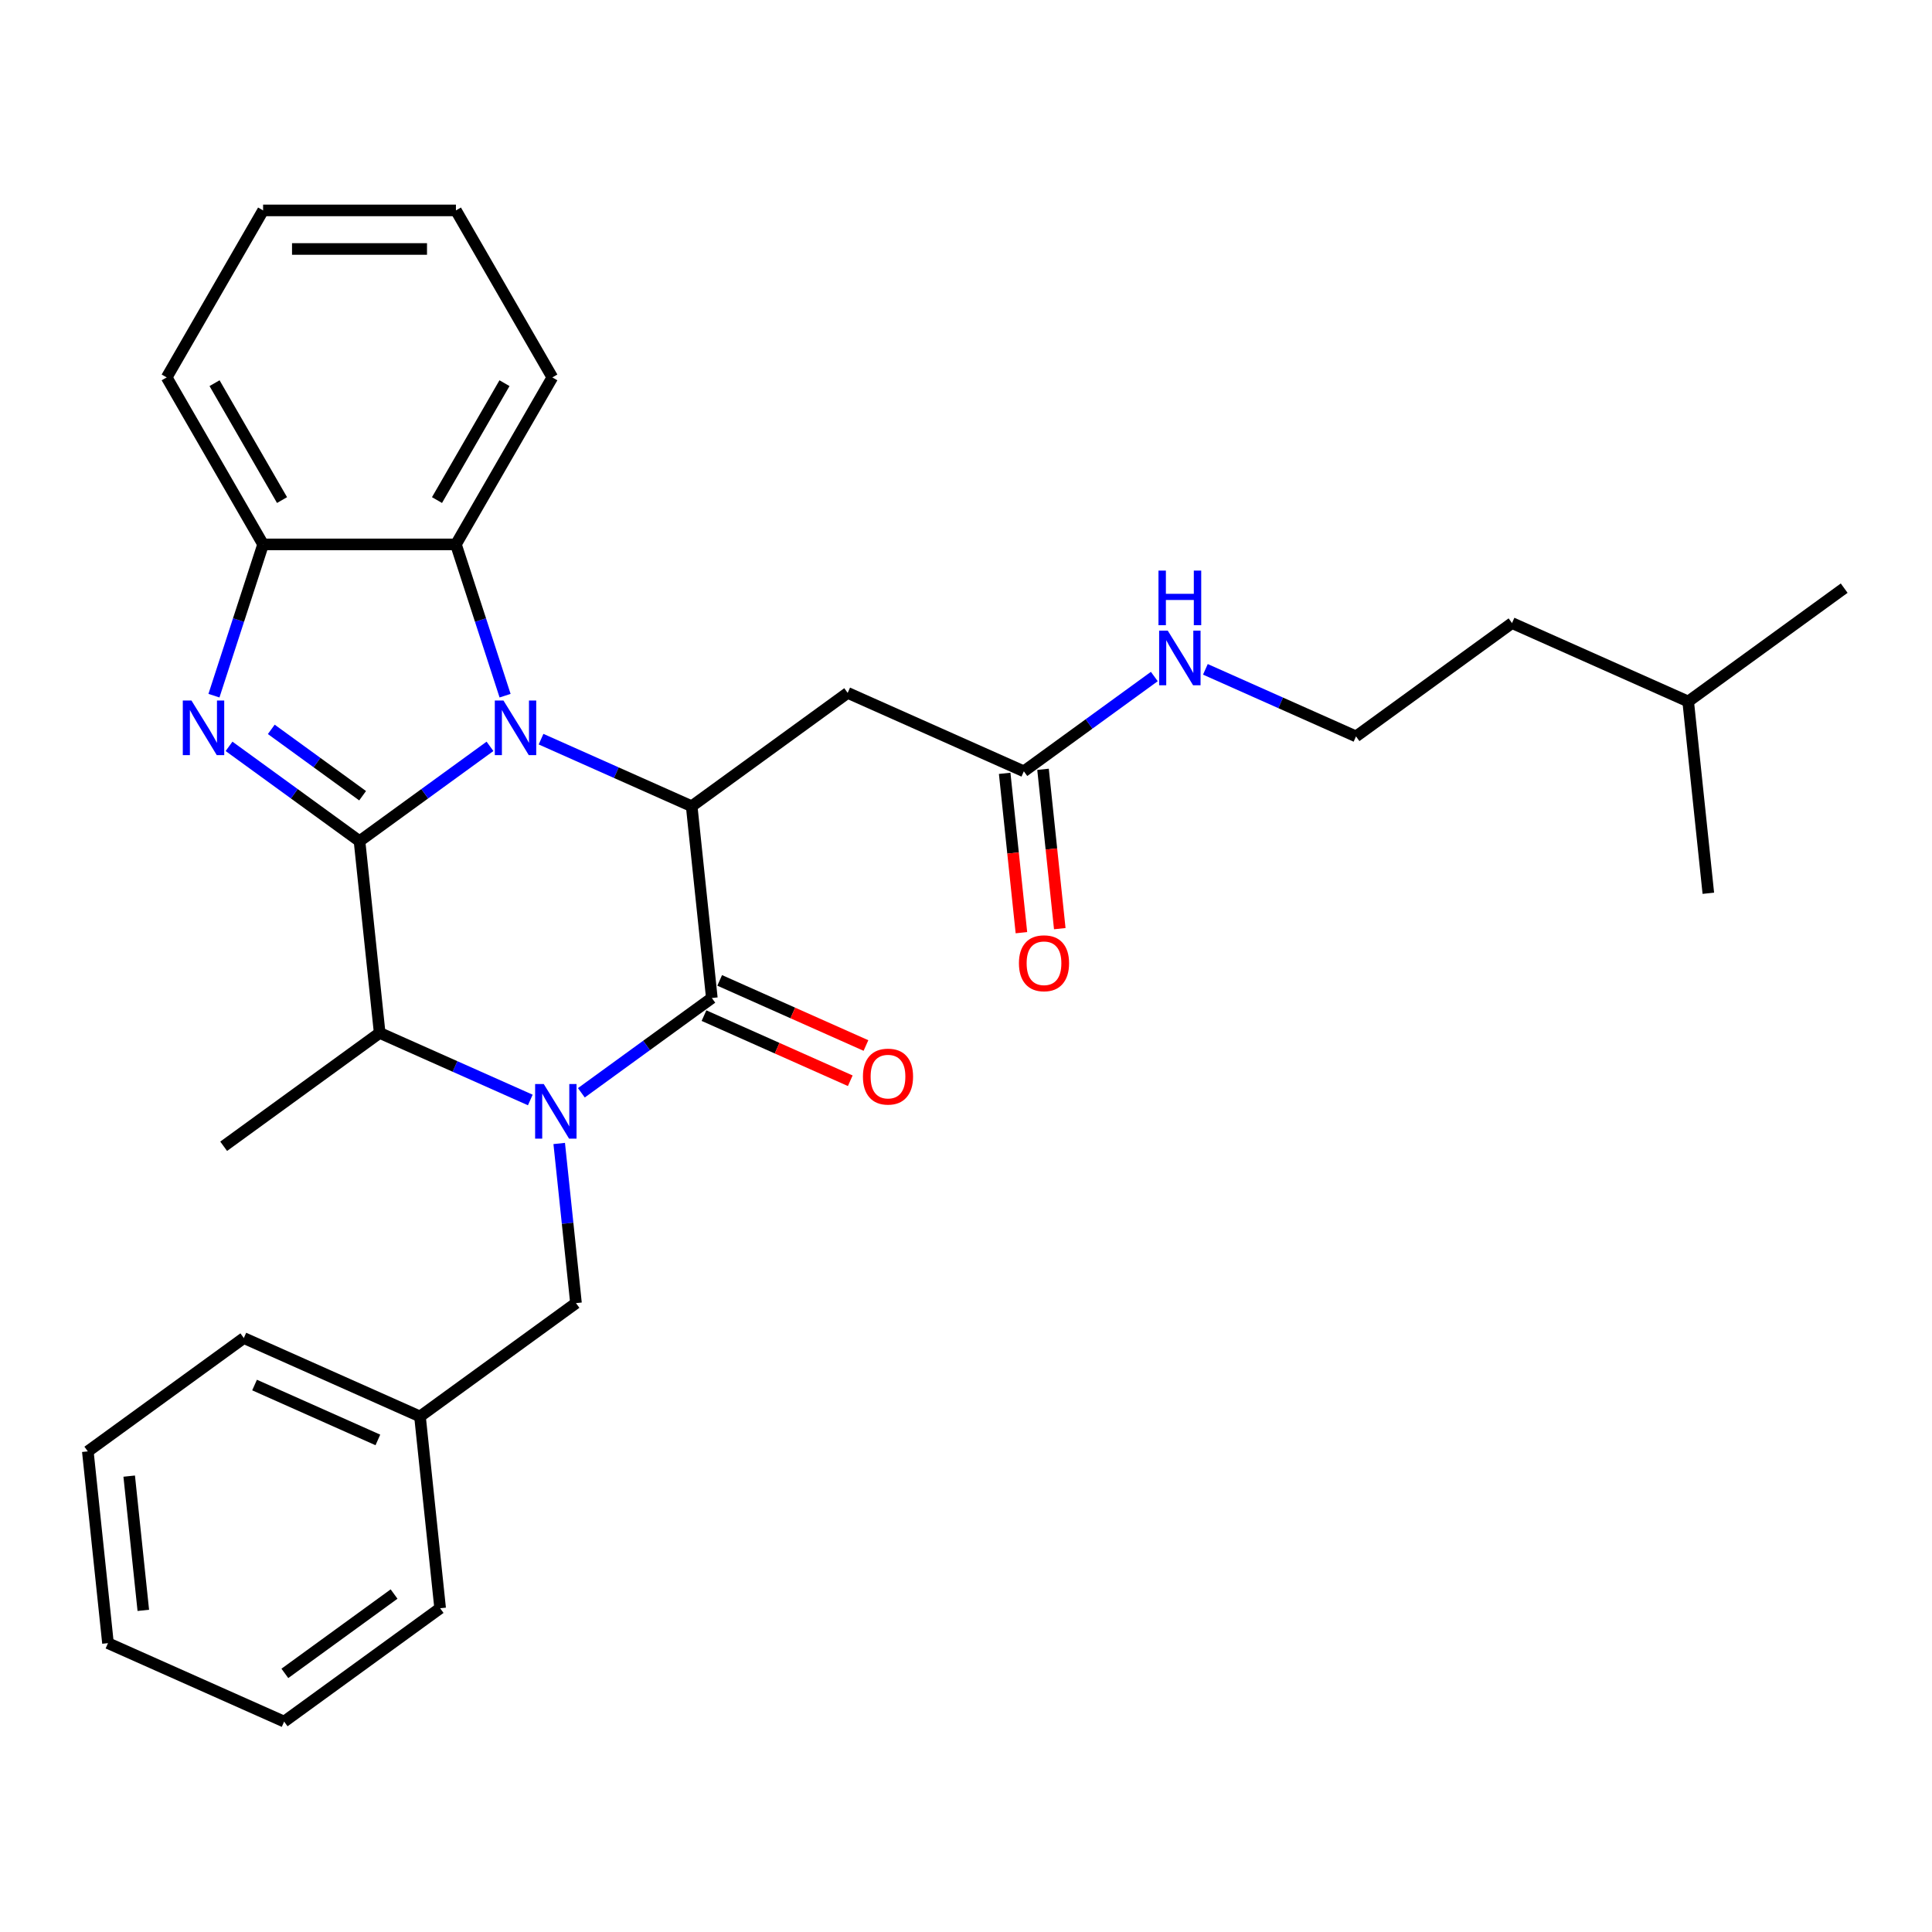 <?xml version='1.0' encoding='iso-8859-1'?>
<svg version='1.1' baseProfile='full'
              xmlns='http://www.w3.org/2000/svg'
                      xmlns:rdkit='http://www.rdkit.org/xml'
                      xmlns:xlink='http://www.w3.org/1999/xlink'
                  xml:space='preserve'
width='1000px' height='1000px' viewBox='0 0 1000 1000'>
<!-- END OF HEADER -->
<rect style='opacity:1.0;fill:#FFFFFF;stroke:none' width='1000' height='1000' x='0' y='0'> </rect>
<path class='bond-0' d='M 186.084,435.374 L 219.851,410.841' style='fill:none;fill-rule:evenodd;stroke:#000000;stroke-width:6px;stroke-linecap:butt;stroke-linejoin:miter;stroke-opacity:1' />
<path class='bond-0' d='M 219.851,410.841 L 253.617,386.309' style='fill:none;fill-rule:evenodd;stroke:#0000FF;stroke-width:6px;stroke-linecap:butt;stroke-linejoin:miter;stroke-opacity:1' />
<path class='bond-2' d='M 186.084,435.374 L 152.318,410.841' style='fill:none;fill-rule:evenodd;stroke:#000000;stroke-width:6px;stroke-linecap:butt;stroke-linejoin:miter;stroke-opacity:1' />
<path class='bond-2' d='M 152.318,410.841 L 118.551,386.309' style='fill:none;fill-rule:evenodd;stroke:#0000FF;stroke-width:6px;stroke-linecap:butt;stroke-linejoin:miter;stroke-opacity:1' />
<path class='bond-2' d='M 187.687,411.865 L 164.051,394.692' style='fill:none;fill-rule:evenodd;stroke:#000000;stroke-width:6px;stroke-linecap:butt;stroke-linejoin:miter;stroke-opacity:1' />
<path class='bond-2' d='M 164.051,394.692 L 140.414,377.519' style='fill:none;fill-rule:evenodd;stroke:#0000FF;stroke-width:6px;stroke-linecap:butt;stroke-linejoin:miter;stroke-opacity:1' />
<path class='bond-5' d='M 186.084,435.374 L 196.517,534.637' style='fill:none;fill-rule:evenodd;stroke:#000000;stroke-width:6px;stroke-linecap:butt;stroke-linejoin:miter;stroke-opacity:1' />
<path class='bond-4' d='M 280.047,382.591 L 319.03,399.947' style='fill:none;fill-rule:evenodd;stroke:#0000FF;stroke-width:6px;stroke-linecap:butt;stroke-linejoin:miter;stroke-opacity:1' />
<path class='bond-4' d='M 319.03,399.947 L 358.013,417.304' style='fill:none;fill-rule:evenodd;stroke:#000000;stroke-width:6px;stroke-linecap:butt;stroke-linejoin:miter;stroke-opacity:1' />
<path class='bond-6' d='M 261.429,360.079 L 248.709,320.931' style='fill:none;fill-rule:evenodd;stroke:#0000FF;stroke-width:6px;stroke-linecap:butt;stroke-linejoin:miter;stroke-opacity:1' />
<path class='bond-6' d='M 248.709,320.931 L 235.989,281.783' style='fill:none;fill-rule:evenodd;stroke:#000000;stroke-width:6px;stroke-linecap:butt;stroke-linejoin:miter;stroke-opacity:1' />
<path class='bond-1' d='M 274.483,569.35 L 235.5,551.993' style='fill:none;fill-rule:evenodd;stroke:#0000FF;stroke-width:6px;stroke-linecap:butt;stroke-linejoin:miter;stroke-opacity:1' />
<path class='bond-1' d='M 235.5,551.993 L 196.517,534.637' style='fill:none;fill-rule:evenodd;stroke:#000000;stroke-width:6px;stroke-linecap:butt;stroke-linejoin:miter;stroke-opacity:1' />
<path class='bond-3' d='M 300.913,565.632 L 334.679,541.099' style='fill:none;fill-rule:evenodd;stroke:#0000FF;stroke-width:6px;stroke-linecap:butt;stroke-linejoin:miter;stroke-opacity:1' />
<path class='bond-3' d='M 334.679,541.099 L 368.445,516.567' style='fill:none;fill-rule:evenodd;stroke:#000000;stroke-width:6px;stroke-linecap:butt;stroke-linejoin:miter;stroke-opacity:1' />
<path class='bond-10' d='M 289.445,591.862 L 293.788,633.179' style='fill:none;fill-rule:evenodd;stroke:#0000FF;stroke-width:6px;stroke-linecap:butt;stroke-linejoin:miter;stroke-opacity:1' />
<path class='bond-10' d='M 293.788,633.179 L 298.131,674.496' style='fill:none;fill-rule:evenodd;stroke:#000000;stroke-width:6px;stroke-linecap:butt;stroke-linejoin:miter;stroke-opacity:1' />
<path class='bond-7' d='M 110.739,360.079 L 123.459,320.931' style='fill:none;fill-rule:evenodd;stroke:#0000FF;stroke-width:6px;stroke-linecap:butt;stroke-linejoin:miter;stroke-opacity:1' />
<path class='bond-7' d='M 123.459,320.931 L 136.179,281.783' style='fill:none;fill-rule:evenodd;stroke:#000000;stroke-width:6px;stroke-linecap:butt;stroke-linejoin:miter;stroke-opacity:1' />
<path class='bond-11' d='M 364.386,525.685 L 402.241,542.539' style='fill:none;fill-rule:evenodd;stroke:#000000;stroke-width:6px;stroke-linecap:butt;stroke-linejoin:miter;stroke-opacity:1' />
<path class='bond-11' d='M 402.241,542.539 L 440.096,559.393' style='fill:none;fill-rule:evenodd;stroke:#FF0000;stroke-width:6px;stroke-linecap:butt;stroke-linejoin:miter;stroke-opacity:1' />
<path class='bond-11' d='M 372.505,507.449 L 410.36,524.303' style='fill:none;fill-rule:evenodd;stroke:#000000;stroke-width:6px;stroke-linecap:butt;stroke-linejoin:miter;stroke-opacity:1' />
<path class='bond-11' d='M 410.36,524.303 L 448.215,541.157' style='fill:none;fill-rule:evenodd;stroke:#FF0000;stroke-width:6px;stroke-linecap:butt;stroke-linejoin:miter;stroke-opacity:1' />
<path class='bond-31' d='M 368.445,516.567 L 358.013,417.304' style='fill:none;fill-rule:evenodd;stroke:#000000;stroke-width:6px;stroke-linecap:butt;stroke-linejoin:miter;stroke-opacity:1' />
<path class='bond-8' d='M 358.013,417.304 L 438.76,358.637' style='fill:none;fill-rule:evenodd;stroke:#000000;stroke-width:6px;stroke-linecap:butt;stroke-linejoin:miter;stroke-opacity:1' />
<path class='bond-15' d='M 196.517,534.637 L 115.769,593.304' style='fill:none;fill-rule:evenodd;stroke:#000000;stroke-width:6px;stroke-linecap:butt;stroke-linejoin:miter;stroke-opacity:1' />
<path class='bond-17' d='M 235.989,281.783 L 285.894,195.345' style='fill:none;fill-rule:evenodd;stroke:#000000;stroke-width:6px;stroke-linecap:butt;stroke-linejoin:miter;stroke-opacity:1' />
<path class='bond-17' d='M 226.187,258.836 L 261.121,198.33' style='fill:none;fill-rule:evenodd;stroke:#000000;stroke-width:6px;stroke-linecap:butt;stroke-linejoin:miter;stroke-opacity:1' />
<path class='bond-30' d='M 235.989,281.783 L 136.179,281.783' style='fill:none;fill-rule:evenodd;stroke:#000000;stroke-width:6px;stroke-linecap:butt;stroke-linejoin:miter;stroke-opacity:1' />
<path class='bond-18' d='M 136.179,281.783 L 86.274,195.345' style='fill:none;fill-rule:evenodd;stroke:#000000;stroke-width:6px;stroke-linecap:butt;stroke-linejoin:miter;stroke-opacity:1' />
<path class='bond-18' d='M 145.981,258.836 L 111.048,198.33' style='fill:none;fill-rule:evenodd;stroke:#000000;stroke-width:6px;stroke-linecap:butt;stroke-linejoin:miter;stroke-opacity:1' />
<path class='bond-9' d='M 438.76,358.637 L 529.941,399.233' style='fill:none;fill-rule:evenodd;stroke:#000000;stroke-width:6px;stroke-linecap:butt;stroke-linejoin:miter;stroke-opacity:1' />
<path class='bond-12' d='M 520.015,400.277 L 524.349,441.514' style='fill:none;fill-rule:evenodd;stroke:#000000;stroke-width:6px;stroke-linecap:butt;stroke-linejoin:miter;stroke-opacity:1' />
<path class='bond-12' d='M 524.349,441.514 L 528.683,482.752' style='fill:none;fill-rule:evenodd;stroke:#FF0000;stroke-width:6px;stroke-linecap:butt;stroke-linejoin:miter;stroke-opacity:1' />
<path class='bond-12' d='M 539.867,398.19 L 544.201,439.428' style='fill:none;fill-rule:evenodd;stroke:#000000;stroke-width:6px;stroke-linecap:butt;stroke-linejoin:miter;stroke-opacity:1' />
<path class='bond-12' d='M 544.201,439.428 L 548.536,480.665' style='fill:none;fill-rule:evenodd;stroke:#FF0000;stroke-width:6px;stroke-linecap:butt;stroke-linejoin:miter;stroke-opacity:1' />
<path class='bond-13' d='M 529.941,399.233 L 563.707,374.701' style='fill:none;fill-rule:evenodd;stroke:#000000;stroke-width:6px;stroke-linecap:butt;stroke-linejoin:miter;stroke-opacity:1' />
<path class='bond-13' d='M 563.707,374.701 L 597.474,350.168' style='fill:none;fill-rule:evenodd;stroke:#0000FF;stroke-width:6px;stroke-linecap:butt;stroke-linejoin:miter;stroke-opacity:1' />
<path class='bond-14' d='M 298.131,674.496 L 217.383,733.163' style='fill:none;fill-rule:evenodd;stroke:#000000;stroke-width:6px;stroke-linecap:butt;stroke-linejoin:miter;stroke-opacity:1' />
<path class='bond-16' d='M 623.903,346.45 L 662.886,363.807' style='fill:none;fill-rule:evenodd;stroke:#0000FF;stroke-width:6px;stroke-linecap:butt;stroke-linejoin:miter;stroke-opacity:1' />
<path class='bond-16' d='M 662.886,363.807 L 701.869,381.163' style='fill:none;fill-rule:evenodd;stroke:#000000;stroke-width:6px;stroke-linecap:butt;stroke-linejoin:miter;stroke-opacity:1' />
<path class='bond-21' d='M 217.383,733.163 L 126.202,692.567' style='fill:none;fill-rule:evenodd;stroke:#000000;stroke-width:6px;stroke-linecap:butt;stroke-linejoin:miter;stroke-opacity:1' />
<path class='bond-21' d='M 195.587,745.31 L 131.76,716.892' style='fill:none;fill-rule:evenodd;stroke:#000000;stroke-width:6px;stroke-linecap:butt;stroke-linejoin:miter;stroke-opacity:1' />
<path class='bond-22' d='M 217.383,733.163 L 227.816,832.426' style='fill:none;fill-rule:evenodd;stroke:#000000;stroke-width:6px;stroke-linecap:butt;stroke-linejoin:miter;stroke-opacity:1' />
<path class='bond-19' d='M 701.869,381.163 L 782.617,322.496' style='fill:none;fill-rule:evenodd;stroke:#000000;stroke-width:6px;stroke-linecap:butt;stroke-linejoin:miter;stroke-opacity:1' />
<path class='bond-23' d='M 285.894,195.345 L 235.989,108.907' style='fill:none;fill-rule:evenodd;stroke:#000000;stroke-width:6px;stroke-linecap:butt;stroke-linejoin:miter;stroke-opacity:1' />
<path class='bond-26' d='M 86.274,195.345 L 136.179,108.907' style='fill:none;fill-rule:evenodd;stroke:#000000;stroke-width:6px;stroke-linecap:butt;stroke-linejoin:miter;stroke-opacity:1' />
<path class='bond-20' d='M 782.617,322.496 L 873.798,363.093' style='fill:none;fill-rule:evenodd;stroke:#000000;stroke-width:6px;stroke-linecap:butt;stroke-linejoin:miter;stroke-opacity:1' />
<path class='bond-24' d='M 873.798,363.093 L 954.545,304.426' style='fill:none;fill-rule:evenodd;stroke:#000000;stroke-width:6px;stroke-linecap:butt;stroke-linejoin:miter;stroke-opacity:1' />
<path class='bond-25' d='M 873.798,363.093 L 884.231,462.356' style='fill:none;fill-rule:evenodd;stroke:#000000;stroke-width:6px;stroke-linecap:butt;stroke-linejoin:miter;stroke-opacity:1' />
<path class='bond-28' d='M 126.202,692.567 L 45.455,751.233' style='fill:none;fill-rule:evenodd;stroke:#000000;stroke-width:6px;stroke-linecap:butt;stroke-linejoin:miter;stroke-opacity:1' />
<path class='bond-27' d='M 227.816,832.426 L 147.068,891.093' style='fill:none;fill-rule:evenodd;stroke:#000000;stroke-width:6px;stroke-linecap:butt;stroke-linejoin:miter;stroke-opacity:1' />
<path class='bond-27' d='M 203.97,825.076 L 147.447,866.143' style='fill:none;fill-rule:evenodd;stroke:#000000;stroke-width:6px;stroke-linecap:butt;stroke-linejoin:miter;stroke-opacity:1' />
<path class='bond-32' d='M 235.989,108.907 L 136.179,108.907' style='fill:none;fill-rule:evenodd;stroke:#000000;stroke-width:6px;stroke-linecap:butt;stroke-linejoin:miter;stroke-opacity:1' />
<path class='bond-32' d='M 221.017,128.869 L 151.151,128.869' style='fill:none;fill-rule:evenodd;stroke:#000000;stroke-width:6px;stroke-linecap:butt;stroke-linejoin:miter;stroke-opacity:1' />
<path class='bond-29' d='M 147.068,891.093 L 55.888,850.496' style='fill:none;fill-rule:evenodd;stroke:#000000;stroke-width:6px;stroke-linecap:butt;stroke-linejoin:miter;stroke-opacity:1' />
<path class='bond-33' d='M 45.455,751.233 L 55.888,850.496' style='fill:none;fill-rule:evenodd;stroke:#000000;stroke-width:6px;stroke-linecap:butt;stroke-linejoin:miter;stroke-opacity:1' />
<path class='bond-33' d='M 66.872,764.036 L 74.175,833.52' style='fill:none;fill-rule:evenodd;stroke:#000000;stroke-width:6px;stroke-linecap:butt;stroke-linejoin:miter;stroke-opacity:1' />
<path  class='atom-1' d='M 260.584 362.575
L 269.846 377.546
Q 270.764 379.023, 272.242 381.698
Q 273.719 384.373, 273.799 384.533
L 273.799 362.575
L 277.551 362.575
L 277.551 390.841
L 273.679 390.841
L 263.738 374.472
Q 262.58 372.555, 261.342 370.36
Q 260.145 368.164, 259.785 367.485
L 259.785 390.841
L 256.112 390.841
L 256.112 362.575
L 260.584 362.575
' fill='#0000FF'/>
<path  class='atom-2' d='M 281.45 561.1
L 290.712 576.072
Q 291.63 577.549, 293.107 580.224
Q 294.585 582.899, 294.664 583.058
L 294.664 561.1
L 298.417 561.1
L 298.417 589.366
L 294.545 589.366
L 284.604 572.998
Q 283.446 571.081, 282.208 568.885
Q 281.01 566.69, 280.651 566.011
L 280.651 589.366
L 276.978 589.366
L 276.978 561.1
L 281.45 561.1
' fill='#0000FF'/>
<path  class='atom-3' d='M 99.088 362.575
L 108.351 377.546
Q 109.269 379.023, 110.746 381.698
Q 112.223 384.373, 112.303 384.533
L 112.303 362.575
L 116.056 362.575
L 116.056 390.841
L 112.183 390.841
L 102.242 374.472
Q 101.084 372.555, 99.847 370.36
Q 98.649 368.164, 98.29 367.485
L 98.29 390.841
L 94.617 390.841
L 94.617 362.575
L 99.088 362.575
' fill='#0000FF'/>
<path  class='atom-12' d='M 446.651 557.243
Q 446.651 550.456, 450.004 546.663
Q 453.358 542.87, 459.626 542.87
Q 465.894 542.87, 469.248 546.663
Q 472.601 550.456, 472.601 557.243
Q 472.601 564.11, 469.208 568.022
Q 465.814 571.895, 459.626 571.895
Q 453.398 571.895, 450.004 568.022
Q 446.651 564.15, 446.651 557.243
M 459.626 568.701
Q 463.938 568.701, 466.253 565.826
Q 468.609 562.912, 468.609 557.243
Q 468.609 551.693, 466.253 548.899
Q 463.938 546.064, 459.626 546.064
Q 455.314 546.064, 452.959 548.859
Q 450.643 551.653, 450.643 557.243
Q 450.643 562.952, 452.959 565.826
Q 455.314 568.701, 459.626 568.701
' fill='#FF0000'/>
<path  class='atom-13' d='M 527.399 498.576
Q 527.399 491.789, 530.752 487.996
Q 534.106 484.204, 540.374 484.204
Q 546.642 484.204, 549.996 487.996
Q 553.349 491.789, 553.349 498.576
Q 553.349 505.443, 549.956 509.356
Q 546.562 513.228, 540.374 513.228
Q 534.146 513.228, 530.752 509.356
Q 527.399 505.483, 527.399 498.576
M 540.374 510.034
Q 544.686 510.034, 547.001 507.16
Q 549.357 504.245, 549.357 498.576
Q 549.357 493.027, 547.001 490.232
Q 544.686 487.397, 540.374 487.397
Q 536.062 487.397, 533.707 490.192
Q 531.391 492.987, 531.391 498.576
Q 531.391 504.285, 533.707 507.16
Q 536.062 510.034, 540.374 510.034
' fill='#FF0000'/>
<path  class='atom-14' d='M 604.441 326.434
L 613.703 341.405
Q 614.621 342.882, 616.098 345.557
Q 617.576 348.232, 617.655 348.392
L 617.655 326.434
L 621.408 326.434
L 621.408 354.7
L 617.536 354.7
L 607.595 338.331
Q 606.437 336.415, 605.199 334.219
Q 604.001 332.023, 603.642 331.344
L 603.642 354.7
L 599.969 354.7
L 599.969 326.434
L 604.441 326.434
' fill='#0000FF'/>
<path  class='atom-14' d='M 599.63 295.341
L 603.462 295.341
L 603.462 307.358
L 617.915 307.358
L 617.915 295.341
L 621.748 295.341
L 621.748 323.607
L 617.915 323.607
L 617.915 310.552
L 603.462 310.552
L 603.462 323.607
L 599.63 323.607
L 599.63 295.341
' fill='#0000FF'/>
</svg>
